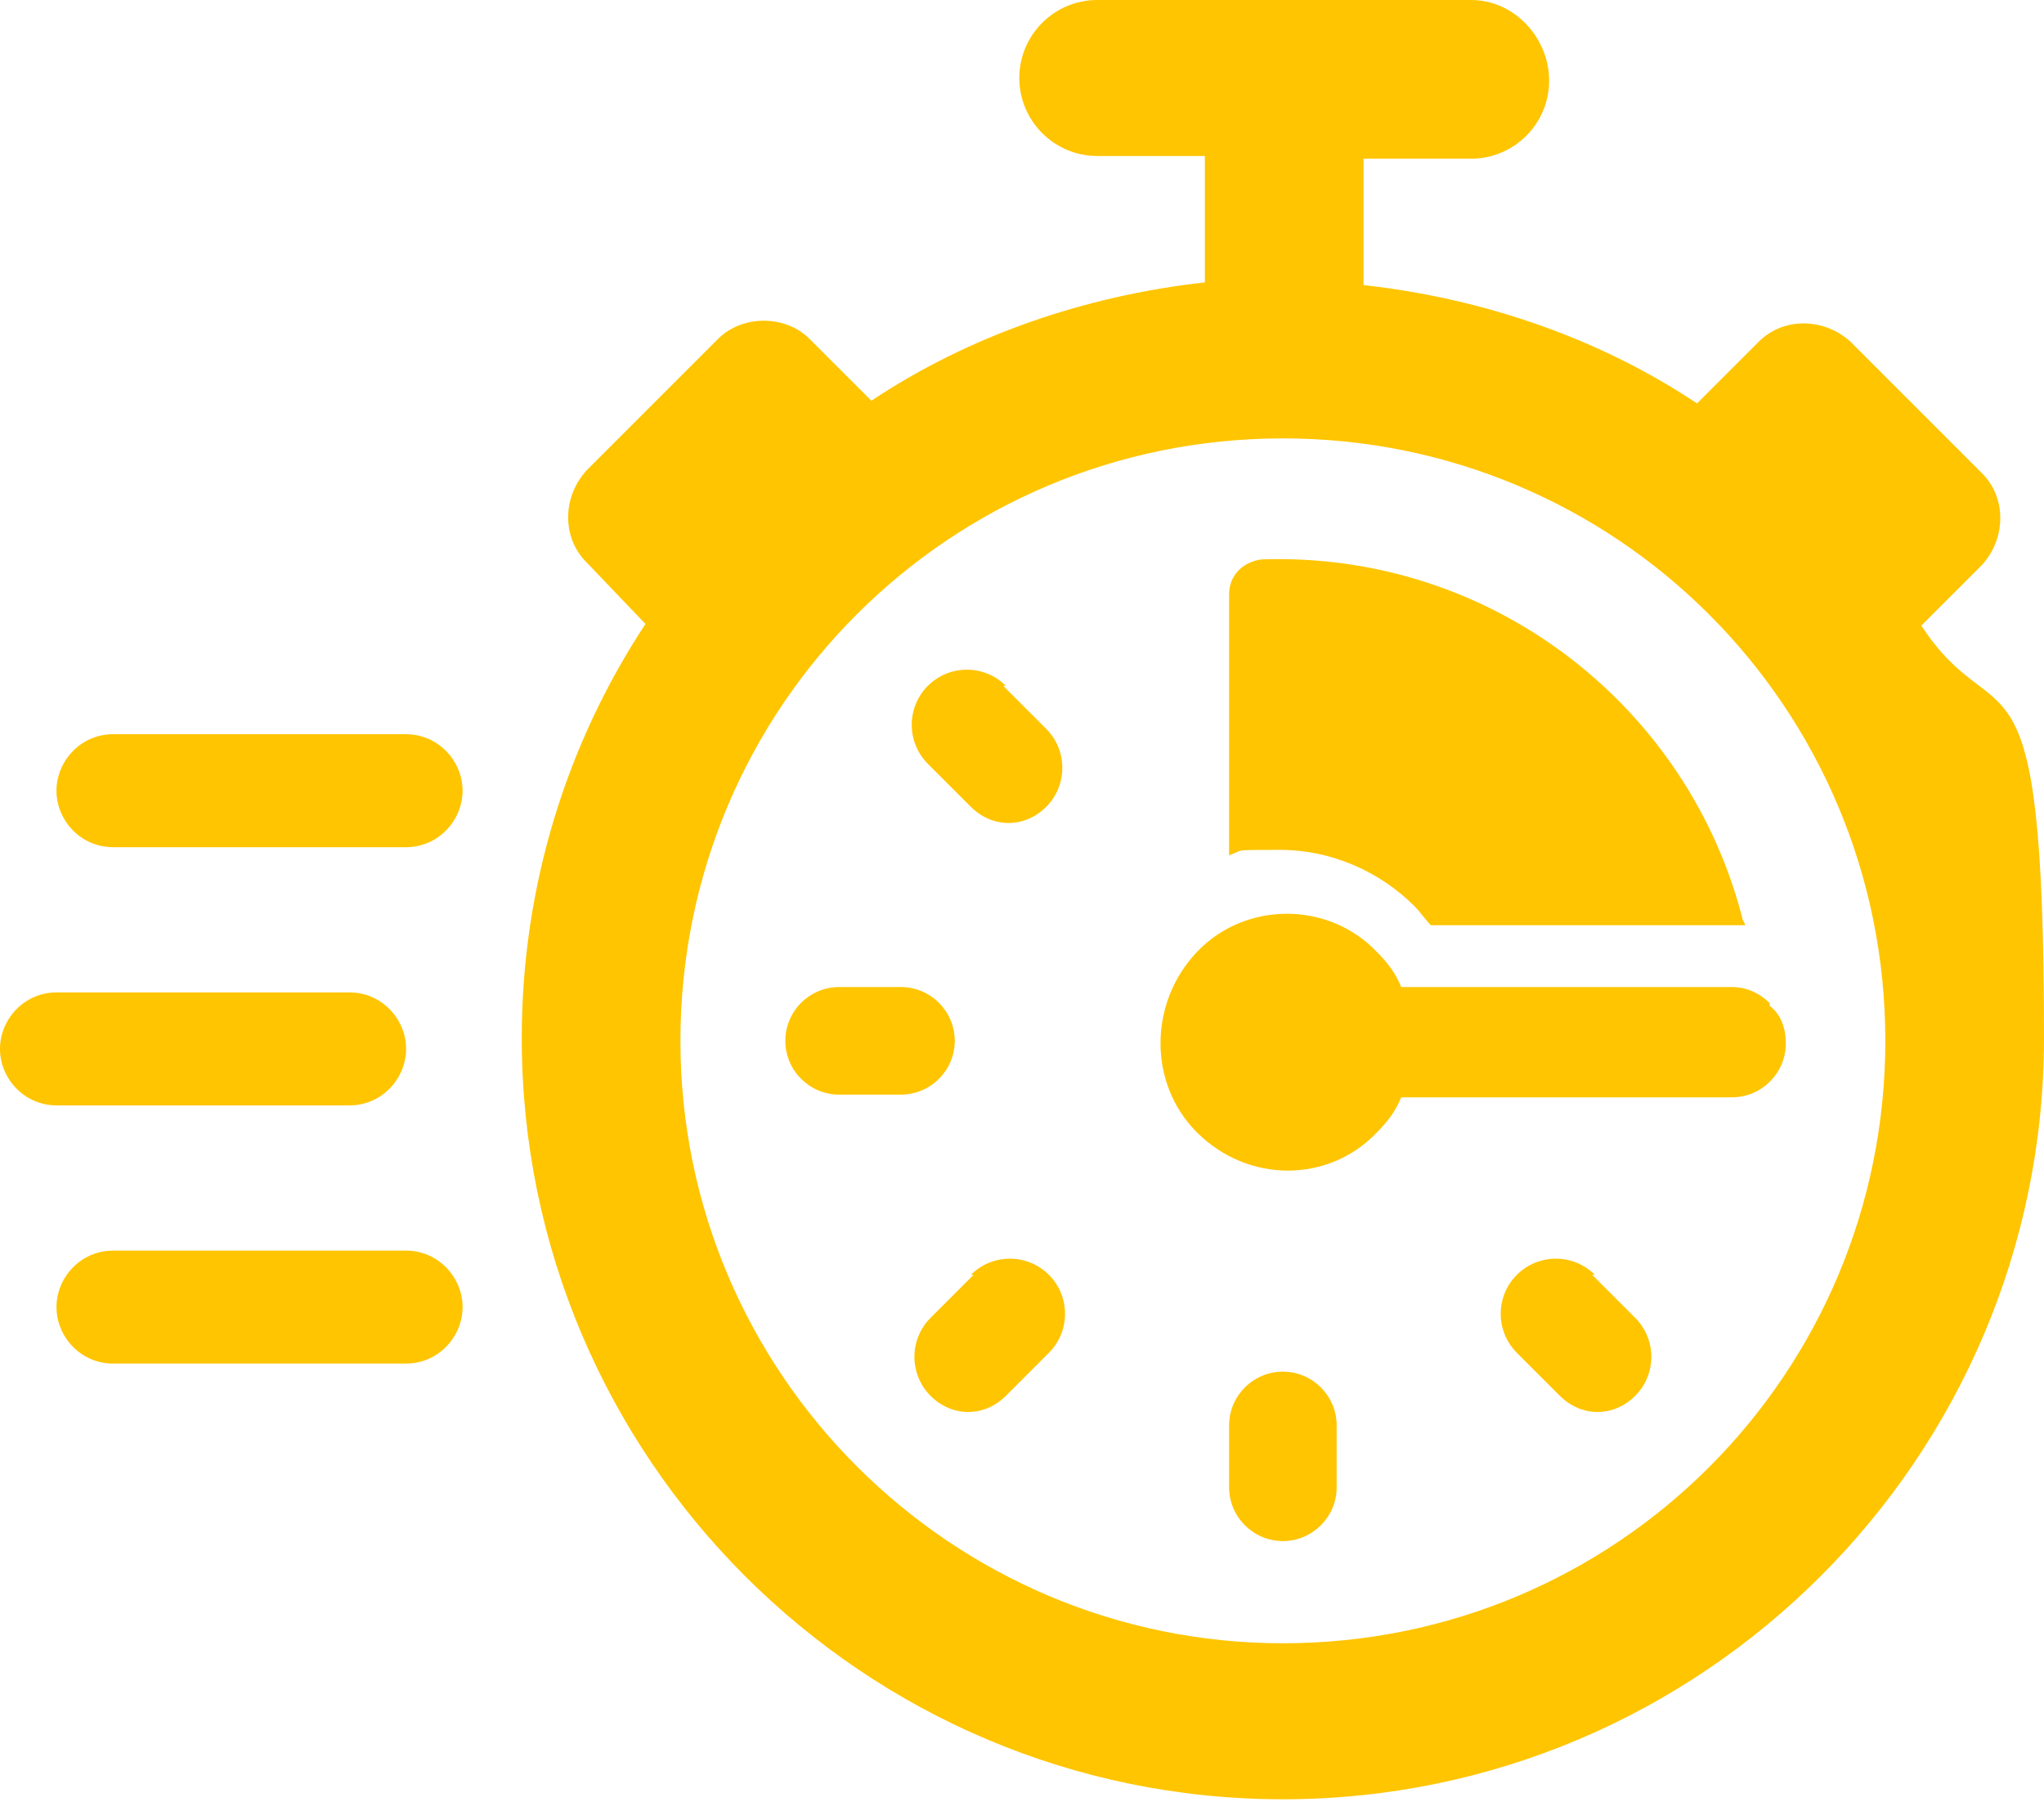 <?xml version="1.0" encoding="UTF-8"?>
<svg id="Layer_1" data-name="Layer 1" xmlns="http://www.w3.org/2000/svg" version="1.1" viewBox="0 0 76 67">
  <defs>
    <style>
      .cls-1 {
        fill: #ffc500;
        stroke-width: 0px;
      }
    </style>
  </defs>
  <g id="Layer_1-2" data-name="Layer 1">
    <path id="Vector" class="cls-1" d="M71.4,23.3l2.3-2.3c.9-1,.9-2.5,0-3.4l-4.9-4.9c-1-.9-2.5-.9-3.4,0l-2.3,2.3c-3.6-2.4-7.9-3.9-12.4-4.4v-4.7h4c1.6,0,2.9-1.3,2.9-2.9S56.3,0,54.7,0h-13.9c-1.6,0-2.9,1.3-2.9,2.9s1.3,2.9,2.9,2.9h4v4.7c-4.5.5-8.8,2-12.4,4.4l-2.3-2.3c-.9-.9-2.5-.9-3.4,0l-4.9,4.9c-.9,1-.9,2.5,0,3.4l2.2,2.3c-2.9,4.4-4.6,9.7-4.6,15.4,0,15.6,12.7,28.3,28.3,28.3s28.3-12.7,28.3-28.3-1.7-10.9-4.6-15.4ZM47.7,61.1c-12.3,0-22.4-10-22.4-22.4s10-22.4,22.4-22.4,22.4,10,22.4,22.4-10,22.4-22.4,22.4Z"/>
    <path id="Vector_2" data-name="Vector 2" class="cls-1" d="M64.9,34.4c-.2,0-.4,0-.6,0h-11.1c-.2-.2-.4-.5-.6-.7-1.3-1.3-3.1-2.1-5-2.1s-1.3,0-1.9.2v-9.7c0-.7.5-1.2,1.2-1.3,8.6-.3,15.9,5.5,17.9,13.4h0Z"/>
    <path id="Vector_3" data-name="Vector 3" class="cls-1" d="M37.4,25.5c-.8-.8-2.1-.8-2.9,0-.8.8-.8,2.1,0,2.9l1.6,1.6c.4.4.9.6,1.4.6s1-.2,1.4-.6c.8-.8.8-2.1,0-2.9l-1.6-1.6h0Z"/>
    <path id="Vector_4" data-name="Vector 4" class="cls-1" d="M35.5,38.7c0-1.1-.9-2-2-2h-2.3c-1.1,0-2,.9-2,2s.9,2,2,2h2.3c1.1,0,2-.9,2-2Z"/>
    <path id="Vector_5" data-name="Vector 5" class="cls-1" d="M36.2,47.4l-1.6,1.6c-.8.8-.8,2.1,0,2.9.4.4.9.6,1.4.6s1-.2,1.4-.6l1.6-1.6c.8-.8.8-2.1,0-2.9-.8-.8-2.1-.8-2.9,0h0Z"/>
    <path id="Vector_6" data-name="Vector 6" class="cls-1" d="M47.7,51c-1.1,0-2,.9-2,2v2.3c0,1.1.9,2,2,2s2-.9,2-2v-2.3c0-1.1-.9-2-2-2Z"/>
    <path id="Vector_7" data-name="Vector 7" class="cls-1" d="M59.3,47.4c-.8-.8-2.1-.8-2.9,0-.8.8-.8,2.1,0,2.9l1.6,1.6c.4.4.9.6,1.4.6s1-.2,1.4-.6c.8-.8.8-2.1,0-2.9l-1.6-1.6h0Z"/>
    <path id="Vector_8" data-name="Vector 8" class="cls-1" d="M15.1,31.5H4.2c-1.2,0-2.1-1-2.1-2.1s.9-2.1,2.1-2.1h10.9c1.2,0,2.1,1,2.1,2.1s-.9,2.1-2.1,2.1h0Z"/>
    <path id="Vector_9" data-name="Vector 9" class="cls-1" d="M15.1,50.7H4.2c-1.2,0-2.1-1-2.1-2.1s.9-2.1,2.1-2.1h10.9c1.2,0,2.1,1,2.1,2.1s-.9,2.1-2.1,2.1h0Z"/>
    <path id="Vector_10" data-name="Vector 10" class="cls-1" d="M13,41.1H2.1c-1.2,0-2.1-1-2.1-2.1s.9-2.1,2.1-2.1h10.9c1.2,0,2.1,1,2.1,2.1s-.9,2.1-2.1,2.1Z"/>
    <path id="Vector_11" data-name="Vector 11" class="cls-1" d="M65.8,37.3c-.4-.4-.9-.6-1.4-.6h-12.3c-.2-.5-.5-.9-.9-1.3-1.8-1.9-4.9-1.9-6.7,0-1.8,1.9-1.8,4.9,0,6.7,1.9,1.9,4.9,1.9,6.7,0,.4-.4.7-.8.9-1.3h12.3c1.1,0,2-.9,2-2,0-.6-.2-1.1-.6-1.4h0Z"/>
  </g>
</svg>